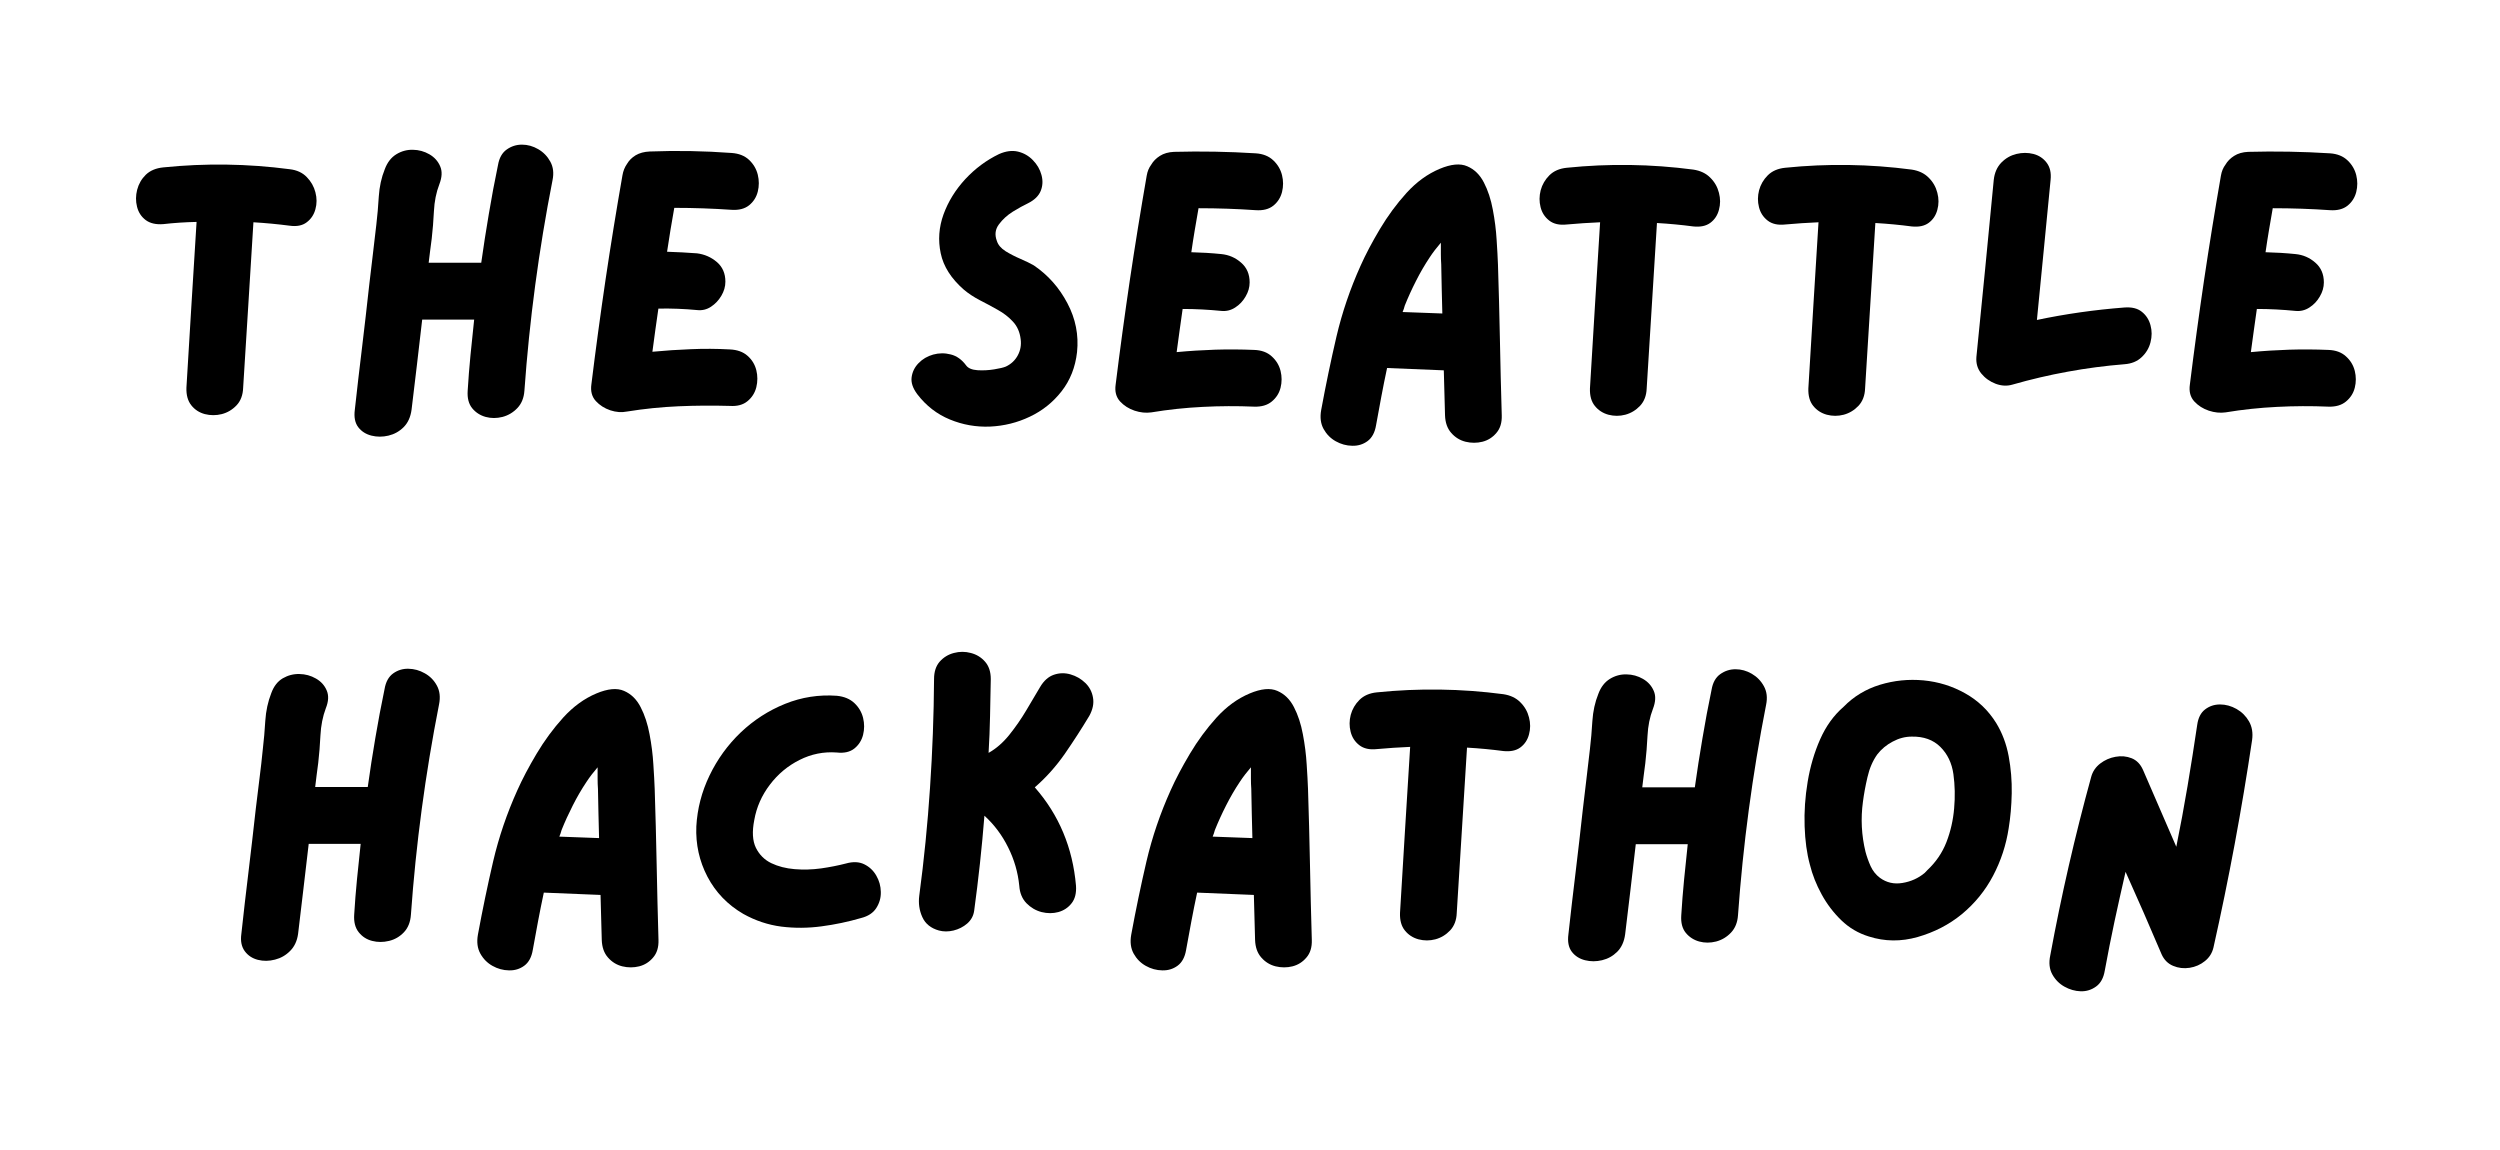 <svg xmlns="http://www.w3.org/2000/svg" xmlns:xlink="http://www.w3.org/1999/xlink" width="426" zoomAndPan="magnify" viewBox="0 0 319.5 147" height="196" preserveAspectRatio="xMidYMid meet" version="1.0"><defs><g/></defs><g fill="#000000" fill-opacity="1"><g transform="translate(14.966, 54.923)"><g><path d="M 22.062 -33.297 C 22.969 -33.191 23.691 -32.859 24.234 -32.297 C 24.785 -31.734 25.156 -31.082 25.344 -30.344 C 25.539 -29.602 25.539 -28.883 25.344 -28.188 C 25.156 -27.488 24.785 -26.93 24.234 -26.516 C 23.691 -26.098 22.969 -25.953 22.062 -26.078 C 20.551 -26.273 19.004 -26.422 17.422 -26.516 C 17.191 -22.961 16.973 -19.426 16.766 -15.906 C 16.555 -12.395 16.336 -8.883 16.109 -5.375 C 16.078 -4.438 15.797 -3.688 15.266 -3.125 C 14.734 -2.562 14.102 -2.188 13.375 -2 C 12.656 -1.82 11.938 -1.82 11.219 -2 C 10.508 -2.188 9.93 -2.562 9.484 -3.125 C 9.035 -3.688 8.828 -4.438 8.859 -5.375 C 9.078 -8.883 9.289 -12.414 9.5 -15.969 C 9.719 -19.52 9.938 -23.051 10.156 -26.562 C 8.707 -26.531 7.289 -26.438 5.906 -26.281 C 4.969 -26.207 4.219 -26.379 3.656 -26.797 C 3.094 -27.223 2.723 -27.789 2.547 -28.5 C 2.367 -29.207 2.375 -29.93 2.562 -30.672 C 2.758 -31.422 3.129 -32.062 3.672 -32.594 C 4.223 -33.125 4.969 -33.438 5.906 -33.531 C 11.289 -34.082 16.676 -34.004 22.062 -33.297 Z M 22.062 -33.297 "/></g></g></g><g fill="#000000" fill-opacity="1"><g transform="translate(42.878, 54.923)"><g><path d="M 20.766 -33.828 C 20.922 -34.734 21.289 -35.395 21.875 -35.812 C 22.457 -36.227 23.109 -36.438 23.828 -36.438 C 24.555 -36.438 25.25 -36.242 25.906 -35.859 C 26.57 -35.473 27.086 -34.941 27.453 -34.266 C 27.828 -33.586 27.922 -32.797 27.734 -31.891 C 25.984 -22.984 24.785 -14.016 24.141 -4.984 C 24.078 -4.078 23.781 -3.344 23.25 -2.781 C 22.719 -2.219 22.082 -1.836 21.344 -1.641 C 20.602 -1.453 19.883 -1.453 19.188 -1.641 C 18.488 -1.836 17.914 -2.207 17.469 -2.75 C 17.02 -3.301 16.828 -4.047 16.891 -4.984 C 16.984 -6.504 17.102 -8.02 17.25 -9.531 C 17.395 -11.051 17.551 -12.566 17.719 -14.078 L 11.078 -14.078 C 10.859 -12.141 10.633 -10.211 10.406 -8.297 C 10.176 -6.379 9.945 -4.469 9.719 -2.562 C 9.594 -1.625 9.254 -0.879 8.703 -0.328 C 8.16 0.211 7.516 0.57 6.766 0.75 C 6.023 0.926 5.301 0.926 4.594 0.75 C 3.883 0.57 3.32 0.211 2.906 -0.328 C 2.488 -0.879 2.344 -1.625 2.469 -2.562 C 2.758 -5.207 3.066 -7.859 3.391 -10.516 C 3.711 -13.18 4.02 -15.852 4.312 -18.531 C 4.469 -19.789 4.617 -21.066 4.766 -22.359 C 4.91 -23.648 5.062 -24.941 5.219 -26.234 C 5.352 -27.359 5.457 -28.551 5.531 -29.812 C 5.613 -31.07 5.867 -32.234 6.297 -33.297 C 6.617 -34.16 7.109 -34.797 7.766 -35.203 C 8.43 -35.609 9.141 -35.801 9.891 -35.781 C 10.648 -35.77 11.352 -35.578 12 -35.203 C 12.645 -34.828 13.102 -34.316 13.375 -33.672 C 13.656 -33.035 13.617 -32.266 13.266 -31.359 C 12.867 -30.328 12.641 -29.188 12.578 -27.938 C 12.516 -26.695 12.422 -25.531 12.297 -24.438 C 12.223 -23.914 12.156 -23.395 12.094 -22.875 C 12.031 -22.363 11.969 -21.852 11.906 -21.344 L 18.625 -21.344 C 18.914 -23.406 19.238 -25.484 19.594 -27.578 C 19.945 -29.68 20.336 -31.766 20.766 -33.828 Z M 20.766 -33.828 "/></g></g></g><g fill="#000000" fill-opacity="1"><g transform="translate(73.111, 54.923)"><g><path d="M 20.172 -10.266 C 21.109 -10.223 21.859 -9.953 22.422 -9.453 C 22.992 -8.953 23.367 -8.336 23.547 -7.609 C 23.723 -6.891 23.723 -6.164 23.547 -5.438 C 23.367 -4.719 22.992 -4.125 22.422 -3.656 C 21.859 -3.188 21.109 -2.984 20.172 -3.047 C 17.984 -3.109 15.789 -3.094 13.594 -3 C 11.406 -2.906 9.211 -2.68 7.016 -2.328 C 6.336 -2.191 5.629 -2.242 4.891 -2.484 C 4.148 -2.734 3.531 -3.129 3.031 -3.672 C 2.531 -4.223 2.344 -4.938 2.469 -5.812 C 3.02 -10.289 3.625 -14.754 4.281 -19.203 C 4.945 -23.66 5.664 -28.098 6.438 -32.516 C 6.531 -33.066 6.723 -33.551 7.016 -33.969 C 7.273 -34.414 7.645 -34.785 8.125 -35.078 C 8.613 -35.367 9.211 -35.531 9.922 -35.562 C 13.398 -35.695 16.883 -35.633 20.375 -35.375 C 21.312 -35.312 22.062 -35.016 22.625 -34.484 C 23.188 -33.953 23.555 -33.32 23.734 -32.594 C 23.91 -31.863 23.91 -31.145 23.734 -30.438 C 23.555 -29.727 23.188 -29.145 22.625 -28.688 C 22.062 -28.238 21.312 -28.047 20.375 -28.109 C 17.988 -28.273 15.551 -28.359 13.062 -28.359 C 12.906 -27.422 12.742 -26.484 12.578 -25.547 C 12.422 -24.609 12.273 -23.676 12.141 -22.75 C 13.461 -22.707 14.738 -22.641 15.969 -22.547 C 16.938 -22.422 17.781 -22.051 18.5 -21.438 C 19.227 -20.82 19.594 -19.984 19.594 -18.922 C 19.594 -18.305 19.422 -17.707 19.078 -17.125 C 18.742 -16.551 18.301 -16.082 17.75 -15.719 C 17.207 -15.363 16.613 -15.223 15.969 -15.297 C 14.32 -15.453 12.676 -15.516 11.031 -15.484 C 10.906 -14.578 10.773 -13.664 10.641 -12.75 C 10.516 -11.832 10.391 -10.906 10.266 -9.969 C 11.91 -10.125 13.551 -10.234 15.188 -10.297 C 16.832 -10.367 18.492 -10.359 20.172 -10.266 Z M 20.172 -10.266 "/></g></g></g><g fill="#000000" fill-opacity="1"><g transform="translate(99.379, 54.923)"><g/></g></g><g fill="#000000" fill-opacity="1"><g transform="translate(114.084, 54.923)"><g><path d="M 18.047 -21 C 19.859 -19.77 21.285 -18.16 22.328 -16.172 C 23.379 -14.191 23.789 -12.109 23.562 -9.922 C 23.344 -7.984 22.68 -6.312 21.578 -4.906 C 20.484 -3.508 19.133 -2.43 17.531 -1.672 C 15.938 -0.91 14.242 -0.488 12.453 -0.406 C 10.672 -0.332 8.957 -0.633 7.312 -1.312 C 5.664 -1.988 4.273 -3.066 3.141 -4.547 C 2.566 -5.316 2.328 -6.039 2.422 -6.719 C 2.516 -7.406 2.812 -8.004 3.312 -8.516 C 3.812 -9.035 4.43 -9.398 5.172 -9.609 C 5.922 -9.816 6.672 -9.82 7.422 -9.625 C 8.18 -9.438 8.836 -8.969 9.391 -8.219 C 9.648 -7.863 10.133 -7.66 10.844 -7.609 C 11.551 -7.566 12.258 -7.602 12.969 -7.719 C 13.676 -7.832 14.176 -7.953 14.469 -8.078 C 15.145 -8.398 15.648 -8.875 15.984 -9.5 C 16.328 -10.133 16.453 -10.82 16.359 -11.562 C 16.254 -12.469 15.926 -13.219 15.375 -13.812 C 14.832 -14.406 14.18 -14.91 13.422 -15.328 C 12.672 -15.754 11.906 -16.164 11.125 -16.562 C 10.352 -16.969 9.676 -17.414 9.094 -17.906 C 7.477 -19.32 6.492 -20.867 6.141 -22.547 C 5.785 -24.223 5.906 -25.883 6.5 -27.531 C 7.102 -29.176 8.031 -30.676 9.281 -32.031 C 10.539 -33.383 11.977 -34.453 13.594 -35.234 C 14.469 -35.617 15.273 -35.723 16.016 -35.547 C 16.754 -35.367 17.391 -35.004 17.922 -34.453 C 18.461 -33.898 18.828 -33.27 19.016 -32.562 C 19.211 -31.852 19.18 -31.176 18.922 -30.531 C 18.66 -29.883 18.113 -29.352 17.281 -28.938 C 16.727 -28.676 16.086 -28.32 15.359 -27.875 C 14.641 -27.426 14.047 -26.883 13.578 -26.25 C 13.109 -25.625 13.02 -24.922 13.312 -24.141 C 13.469 -23.629 13.844 -23.188 14.438 -22.812 C 15.039 -22.445 15.68 -22.117 16.359 -21.828 C 17.035 -21.535 17.598 -21.258 18.047 -21 Z M 18.047 -21 "/></g></g></g><g fill="#000000" fill-opacity="1"><g transform="translate(140.11, 54.923)"><g><path d="M 20.172 -10.203 C 21.109 -10.172 21.859 -9.895 22.422 -9.375 C 22.992 -8.863 23.367 -8.242 23.547 -7.516 C 23.723 -6.797 23.723 -6.082 23.547 -5.375 C 23.367 -4.664 22.992 -4.078 22.422 -3.609 C 21.859 -3.141 21.109 -2.922 20.172 -2.953 C 17.984 -3.047 15.789 -3.035 13.594 -2.922 C 11.406 -2.816 9.211 -2.582 7.016 -2.219 C 6.336 -2.125 5.629 -2.195 4.891 -2.438 C 4.148 -2.688 3.531 -3.082 3.031 -3.625 C 2.531 -4.176 2.344 -4.891 2.469 -5.766 C 3.02 -10.211 3.625 -14.66 4.281 -19.109 C 4.945 -23.566 5.664 -28.02 6.438 -32.469 C 6.531 -33.02 6.723 -33.488 7.016 -33.875 C 7.273 -34.32 7.645 -34.695 8.125 -35 C 8.613 -35.312 9.211 -35.484 9.922 -35.516 C 13.398 -35.609 16.883 -35.547 20.375 -35.328 C 21.312 -35.266 22.062 -34.961 22.625 -34.422 C 23.188 -33.891 23.555 -33.258 23.734 -32.531 C 23.91 -31.812 23.91 -31.098 23.734 -30.391 C 23.555 -29.68 23.188 -29.098 22.625 -28.641 C 22.062 -28.191 21.312 -28 20.375 -28.062 C 17.988 -28.227 15.551 -28.312 13.062 -28.312 C 12.906 -27.375 12.742 -26.438 12.578 -25.5 C 12.422 -24.562 12.273 -23.625 12.141 -22.688 C 13.461 -22.656 14.738 -22.578 15.969 -22.453 C 16.938 -22.359 17.781 -21.992 18.5 -21.359 C 19.227 -20.734 19.594 -19.891 19.594 -18.828 C 19.594 -18.211 19.422 -17.613 19.078 -17.031 C 18.742 -16.445 18.301 -15.977 17.75 -15.625 C 17.207 -15.27 16.613 -15.125 15.969 -15.188 C 14.32 -15.352 12.676 -15.438 11.031 -15.438 C 10.906 -14.531 10.773 -13.609 10.641 -12.672 C 10.516 -11.742 10.391 -10.828 10.266 -9.922 C 11.91 -10.078 13.551 -10.18 15.188 -10.234 C 16.832 -10.285 18.492 -10.273 20.172 -10.203 Z M 20.172 -10.203 "/></g></g></g><g fill="#000000" fill-opacity="1"><g transform="translate(166.377, 54.923)"><g><path d="M 25.062 -21.141 C 25.164 -17.953 25.25 -14.742 25.312 -11.516 C 25.375 -8.285 25.453 -5.062 25.547 -1.844 C 25.578 -0.906 25.348 -0.156 24.859 0.406 C 24.379 0.977 23.785 1.352 23.078 1.531 C 22.367 1.707 21.648 1.707 20.922 1.531 C 20.203 1.352 19.594 0.977 19.094 0.406 C 18.594 -0.156 18.328 -0.906 18.297 -1.844 C 18.266 -2.812 18.238 -3.77 18.219 -4.719 C 18.195 -5.664 18.172 -6.625 18.141 -7.594 L 10.891 -7.891 C 10.629 -6.66 10.383 -5.441 10.156 -4.234 C 9.938 -3.023 9.711 -1.805 9.484 -0.578 C 9.328 0.359 8.961 1.035 8.391 1.453 C 7.828 1.867 7.176 2.066 6.438 2.047 C 5.695 2.035 4.992 1.844 4.328 1.469 C 3.672 1.102 3.156 0.582 2.781 -0.094 C 2.406 -0.77 2.301 -1.578 2.469 -2.516 C 3.051 -5.68 3.703 -8.812 4.422 -11.906 C 5.148 -15 6.176 -18.016 7.5 -20.953 C 8.145 -22.398 8.969 -23.961 9.969 -25.641 C 10.969 -27.316 12.102 -28.859 13.375 -30.266 C 14.656 -31.672 16.066 -32.695 17.609 -33.344 C 19.066 -33.957 20.242 -34.066 21.141 -33.672 C 22.047 -33.285 22.754 -32.594 23.266 -31.594 C 23.785 -30.594 24.164 -29.438 24.406 -28.125 C 24.656 -26.82 24.816 -25.539 24.891 -24.281 C 24.973 -23.031 25.031 -21.984 25.062 -21.141 Z M 12.875 -15.047 C 13.738 -15.016 14.586 -14.984 15.422 -14.953 C 16.266 -14.922 17.109 -14.891 17.953 -14.859 C 17.922 -15.922 17.895 -16.973 17.875 -18.016 C 17.863 -19.066 17.844 -20.109 17.812 -21.141 C 17.781 -21.566 17.766 -22.008 17.766 -22.469 C 17.766 -22.938 17.766 -23.414 17.766 -23.906 C 17.211 -23.258 16.742 -22.645 16.359 -22.062 C 15.711 -21.094 15.125 -20.082 14.594 -19.031 C 14.062 -17.988 13.582 -16.938 13.156 -15.875 C 13.125 -15.738 13.082 -15.598 13.031 -15.453 C 12.988 -15.316 12.938 -15.18 12.875 -15.047 Z M 12.875 -15.047 "/></g></g></g><g fill="#000000" fill-opacity="1"><g transform="translate(194.337, 54.923)"><g><path d="M 22.062 -33.25 C 22.969 -33.113 23.691 -32.77 24.234 -32.219 C 24.785 -31.676 25.156 -31.031 25.344 -30.281 C 25.539 -29.539 25.539 -28.816 25.344 -28.109 C 25.156 -27.398 24.785 -26.844 24.234 -26.438 C 23.691 -26.039 22.969 -25.891 22.062 -25.984 C 20.582 -26.18 19.035 -26.328 17.422 -26.422 C 17.191 -22.898 16.973 -19.379 16.766 -15.859 C 16.555 -12.348 16.336 -8.82 16.109 -5.281 C 16.078 -4.375 15.797 -3.633 15.266 -3.062 C 14.734 -2.5 14.102 -2.117 13.375 -1.922 C 12.656 -1.734 11.938 -1.734 11.219 -1.922 C 10.508 -2.117 9.93 -2.492 9.484 -3.047 C 9.035 -3.598 8.828 -4.344 8.859 -5.281 C 9.078 -8.82 9.289 -12.359 9.5 -15.891 C 9.719 -19.422 9.938 -22.961 10.156 -26.516 C 8.707 -26.453 7.289 -26.359 5.906 -26.234 C 4.969 -26.129 4.219 -26.297 3.656 -26.734 C 3.094 -27.172 2.723 -27.742 2.547 -28.453 C 2.367 -29.16 2.375 -29.879 2.562 -30.609 C 2.758 -31.336 3.129 -31.973 3.672 -32.516 C 4.223 -33.066 4.969 -33.391 5.906 -33.484 C 11.289 -34.035 16.676 -33.957 22.062 -33.25 Z M 22.062 -33.25 "/></g></g></g><g fill="#000000" fill-opacity="1"><g transform="translate(222.249, 54.923)"><g><path d="M 22.062 -33.25 C 22.969 -33.113 23.691 -32.77 24.234 -32.219 C 24.785 -31.676 25.156 -31.031 25.344 -30.281 C 25.539 -29.539 25.539 -28.816 25.344 -28.109 C 25.156 -27.398 24.785 -26.844 24.234 -26.438 C 23.691 -26.039 22.969 -25.891 22.062 -25.984 C 20.582 -26.18 19.035 -26.328 17.422 -26.422 C 17.191 -22.898 16.973 -19.379 16.766 -15.859 C 16.555 -12.348 16.336 -8.82 16.109 -5.281 C 16.078 -4.375 15.797 -3.633 15.266 -3.062 C 14.734 -2.5 14.102 -2.117 13.375 -1.922 C 12.656 -1.734 11.938 -1.734 11.219 -1.922 C 10.508 -2.117 9.93 -2.492 9.484 -3.047 C 9.035 -3.598 8.828 -4.344 8.859 -5.281 C 9.078 -8.82 9.289 -12.359 9.5 -15.891 C 9.719 -19.422 9.938 -22.961 10.156 -26.516 C 8.707 -26.453 7.289 -26.359 5.906 -26.234 C 4.969 -26.129 4.219 -26.297 3.656 -26.734 C 3.094 -27.172 2.723 -27.742 2.547 -28.453 C 2.367 -29.16 2.375 -29.879 2.562 -30.609 C 2.758 -31.336 3.129 -31.973 3.672 -32.516 C 4.223 -33.066 4.969 -33.391 5.906 -33.484 C 11.289 -34.035 16.676 -33.957 22.062 -33.25 Z M 22.062 -33.25 "/></g></g></g><g fill="#000000" fill-opacity="1"><g transform="translate(250.161, 54.923)"><g><path d="M 21.344 -15.625 C 22.281 -15.695 23.02 -15.516 23.562 -15.078 C 24.113 -14.641 24.484 -14.066 24.672 -13.359 C 24.867 -12.648 24.867 -11.922 24.672 -11.172 C 24.484 -10.43 24.102 -9.797 23.531 -9.266 C 22.969 -8.734 22.238 -8.438 21.344 -8.375 C 18.883 -8.176 16.469 -7.859 14.094 -7.422 C 11.727 -6.992 9.367 -6.441 7.016 -5.766 C 6.336 -5.566 5.629 -5.602 4.891 -5.875 C 4.148 -6.156 3.535 -6.594 3.047 -7.188 C 2.566 -7.781 2.359 -8.484 2.422 -9.297 C 2.805 -13.066 3.18 -16.836 3.547 -20.609 C 3.922 -24.391 4.285 -28.164 4.641 -31.938 C 4.742 -32.844 5.066 -33.578 5.609 -34.141 C 6.16 -34.703 6.805 -35.07 7.547 -35.25 C 8.285 -35.426 9.004 -35.426 9.703 -35.25 C 10.398 -35.07 10.961 -34.703 11.391 -34.141 C 11.828 -33.578 12 -32.844 11.906 -31.938 C 11.613 -28.938 11.32 -25.941 11.031 -22.953 C 10.738 -19.973 10.445 -17 10.156 -14.031 C 13.801 -14.801 17.531 -15.332 21.344 -15.625 Z M 21.344 -15.625 "/></g></g></g><g fill="#000000" fill-opacity="1"><g transform="translate(277.395, 54.923)"><g><path d="M 20.172 -10.203 C 21.109 -10.172 21.859 -9.895 22.422 -9.375 C 22.992 -8.863 23.367 -8.242 23.547 -7.516 C 23.723 -6.797 23.723 -6.082 23.547 -5.375 C 23.367 -4.664 22.992 -4.078 22.422 -3.609 C 21.859 -3.141 21.109 -2.922 20.172 -2.953 C 17.984 -3.047 15.789 -3.035 13.594 -2.922 C 11.406 -2.816 9.211 -2.582 7.016 -2.219 C 6.336 -2.125 5.629 -2.195 4.891 -2.438 C 4.148 -2.688 3.531 -3.082 3.031 -3.625 C 2.531 -4.176 2.344 -4.891 2.469 -5.766 C 3.02 -10.211 3.625 -14.66 4.281 -19.109 C 4.945 -23.566 5.664 -28.02 6.438 -32.469 C 6.531 -33.02 6.723 -33.488 7.016 -33.875 C 7.273 -34.32 7.645 -34.695 8.125 -35 C 8.613 -35.312 9.211 -35.484 9.922 -35.516 C 13.398 -35.609 16.883 -35.547 20.375 -35.328 C 21.312 -35.266 22.062 -34.961 22.625 -34.422 C 23.188 -33.891 23.555 -33.258 23.734 -32.531 C 23.91 -31.812 23.91 -31.098 23.734 -30.391 C 23.555 -29.68 23.188 -29.098 22.625 -28.641 C 22.062 -28.191 21.312 -28 20.375 -28.062 C 17.988 -28.227 15.551 -28.312 13.062 -28.312 C 12.906 -27.375 12.742 -26.438 12.578 -25.5 C 12.422 -24.562 12.273 -23.625 12.141 -22.688 C 13.461 -22.656 14.738 -22.578 15.969 -22.453 C 16.938 -22.359 17.781 -21.992 18.5 -21.359 C 19.227 -20.734 19.594 -19.891 19.594 -18.828 C 19.594 -18.211 19.422 -17.613 19.078 -17.031 C 18.742 -16.445 18.301 -15.977 17.75 -15.625 C 17.207 -15.27 16.613 -15.125 15.969 -15.188 C 14.32 -15.352 12.676 -15.438 11.031 -15.438 C 10.906 -14.531 10.773 -13.609 10.641 -12.672 C 10.516 -11.742 10.391 -10.828 10.266 -9.922 C 11.91 -10.078 13.551 -10.18 15.188 -10.234 C 16.832 -10.285 18.492 -10.273 20.172 -10.203 Z M 20.172 -10.203 "/></g></g></g><g fill="#000000" fill-opacity="1"><g transform="translate(28.375, 121.967)"><g><path d="M 20.766 -33.875 C 20.922 -34.812 21.289 -35.488 21.875 -35.906 C 22.457 -36.32 23.109 -36.52 23.828 -36.5 C 24.555 -36.488 25.25 -36.297 25.906 -35.922 C 26.57 -35.555 27.086 -35.035 27.453 -34.359 C 27.828 -33.68 27.922 -32.875 27.734 -31.938 C 25.984 -23.062 24.785 -14.109 24.141 -5.078 C 24.078 -4.141 23.781 -3.391 23.25 -2.828 C 22.719 -2.266 22.082 -1.895 21.344 -1.719 C 20.602 -1.539 19.883 -1.539 19.188 -1.719 C 18.488 -1.895 17.914 -2.266 17.469 -2.828 C 17.02 -3.391 16.828 -4.141 16.891 -5.078 C 16.984 -6.598 17.102 -8.109 17.25 -9.609 C 17.395 -11.109 17.551 -12.613 17.719 -14.125 L 11.078 -14.125 C 10.859 -12.227 10.633 -10.316 10.406 -8.391 C 10.176 -6.473 9.945 -4.547 9.719 -2.609 C 9.594 -1.711 9.254 -0.988 8.703 -0.438 C 8.16 0.113 7.516 0.484 6.766 0.672 C 6.023 0.867 5.301 0.879 4.594 0.703 C 3.883 0.523 3.32 0.156 2.906 -0.406 C 2.488 -0.977 2.344 -1.711 2.469 -2.609 C 2.758 -5.285 3.066 -7.953 3.391 -10.609 C 3.711 -13.273 4.02 -15.93 4.312 -18.578 C 4.469 -19.867 4.625 -21.148 4.781 -22.422 C 4.945 -23.703 5.094 -24.988 5.219 -26.281 C 5.352 -27.406 5.457 -28.598 5.531 -29.859 C 5.613 -31.117 5.867 -32.297 6.297 -33.391 C 6.617 -34.266 7.109 -34.895 7.766 -35.281 C 8.43 -35.664 9.141 -35.848 9.891 -35.828 C 10.648 -35.816 11.352 -35.625 12 -35.25 C 12.645 -34.883 13.102 -34.379 13.375 -33.734 C 13.656 -33.086 13.617 -32.328 13.266 -31.453 C 12.867 -30.391 12.641 -29.234 12.578 -27.984 C 12.516 -26.742 12.422 -25.578 12.297 -24.484 C 12.223 -23.973 12.156 -23.457 12.094 -22.938 C 12.031 -22.414 11.969 -21.898 11.906 -21.391 L 18.625 -21.391 C 18.914 -23.484 19.238 -25.57 19.594 -27.656 C 19.945 -29.738 20.336 -31.812 20.766 -33.875 Z M 20.766 -33.875 "/></g></g></g><g fill="#000000" fill-opacity="1"><g transform="translate(58.608, 121.967)"><g><path d="M 25.062 -21.141 C 25.164 -17.953 25.25 -14.742 25.312 -11.516 C 25.375 -8.285 25.453 -5.062 25.547 -1.844 C 25.578 -0.906 25.348 -0.156 24.859 0.406 C 24.379 0.977 23.785 1.352 23.078 1.531 C 22.367 1.707 21.648 1.707 20.922 1.531 C 20.203 1.352 19.594 0.977 19.094 0.406 C 18.594 -0.156 18.328 -0.906 18.297 -1.844 C 18.266 -2.812 18.238 -3.77 18.219 -4.719 C 18.195 -5.664 18.172 -6.625 18.141 -7.594 L 10.891 -7.891 C 10.629 -6.66 10.383 -5.441 10.156 -4.234 C 9.938 -3.023 9.711 -1.805 9.484 -0.578 C 9.328 0.359 8.961 1.035 8.391 1.453 C 7.828 1.867 7.176 2.066 6.438 2.047 C 5.695 2.035 4.992 1.844 4.328 1.469 C 3.672 1.102 3.156 0.582 2.781 -0.094 C 2.406 -0.77 2.301 -1.578 2.469 -2.516 C 3.051 -5.68 3.703 -8.812 4.422 -11.906 C 5.148 -15 6.176 -18.016 7.5 -20.953 C 8.145 -22.398 8.969 -23.961 9.969 -25.641 C 10.969 -27.316 12.102 -28.859 13.375 -30.266 C 14.656 -31.672 16.066 -32.695 17.609 -33.344 C 19.066 -33.957 20.242 -34.066 21.141 -33.672 C 22.047 -33.285 22.754 -32.594 23.266 -31.594 C 23.785 -30.594 24.164 -29.438 24.406 -28.125 C 24.656 -26.82 24.816 -25.539 24.891 -24.281 C 24.973 -23.031 25.031 -21.984 25.062 -21.141 Z M 12.875 -15.047 C 13.738 -15.016 14.586 -14.984 15.422 -14.953 C 16.266 -14.922 17.109 -14.891 17.953 -14.859 C 17.922 -15.922 17.895 -16.973 17.875 -18.016 C 17.863 -19.066 17.844 -20.109 17.812 -21.141 C 17.781 -21.566 17.766 -22.008 17.766 -22.469 C 17.766 -22.938 17.766 -23.414 17.766 -23.906 C 17.211 -23.258 16.742 -22.645 16.359 -22.062 C 15.711 -21.094 15.125 -20.082 14.594 -19.031 C 14.062 -17.988 13.582 -16.938 13.156 -15.875 C 13.125 -15.738 13.082 -15.598 13.031 -15.453 C 12.988 -15.316 12.938 -15.18 12.875 -15.047 Z M 12.875 -15.047 "/></g></g></g><g fill="#000000" fill-opacity="1"><g transform="translate(86.569, 121.967)"><g><path d="M 21.531 -11.609 C 22.438 -11.867 23.219 -11.836 23.875 -11.516 C 24.539 -11.191 25.055 -10.707 25.422 -10.062 C 25.797 -9.414 25.988 -8.723 26 -7.984 C 26.02 -7.242 25.828 -6.555 25.422 -5.922 C 25.023 -5.297 24.375 -4.867 23.469 -4.641 C 21.82 -4.16 20.133 -3.805 18.406 -3.578 C 16.688 -3.348 14.977 -3.336 13.281 -3.547 C 11.594 -3.766 9.973 -4.305 8.422 -5.172 C 6.422 -6.336 4.895 -7.922 3.844 -9.922 C 2.801 -11.922 2.328 -14.066 2.422 -16.359 C 2.547 -18.617 3.109 -20.785 4.109 -22.859 C 5.109 -24.941 6.438 -26.773 8.094 -28.359 C 9.758 -29.941 11.648 -31.16 13.766 -32.016 C 15.879 -32.867 18.082 -33.211 20.375 -33.047 C 21.312 -32.953 22.062 -32.641 22.625 -32.109 C 23.188 -31.578 23.555 -30.945 23.734 -30.219 C 23.91 -29.488 23.91 -28.77 23.734 -28.062 C 23.555 -27.352 23.188 -26.77 22.625 -26.312 C 22.062 -25.863 21.312 -25.691 20.375 -25.797 C 18.695 -25.922 17.109 -25.602 15.609 -24.844 C 14.109 -24.094 12.844 -23.035 11.812 -21.672 C 10.781 -20.316 10.117 -18.816 9.828 -17.172 C 9.535 -15.691 9.602 -14.508 10.031 -13.625 C 10.469 -12.738 11.125 -12.082 12 -11.656 C 12.875 -11.238 13.863 -10.984 14.969 -10.891 C 16.082 -10.797 17.211 -10.828 18.359 -10.984 C 19.504 -11.148 20.562 -11.359 21.531 -11.609 Z M 21.531 -11.609 "/></g></g></g><g fill="#000000" fill-opacity="1"><g transform="translate(115.013, 121.967)"><g><path d="M 24.203 -30.484 C 23.234 -28.867 22.191 -27.254 21.078 -25.641 C 19.961 -24.035 18.68 -22.602 17.234 -21.344 C 20.328 -17.82 22.082 -13.629 22.5 -8.766 C 22.562 -7.828 22.375 -7.082 21.938 -6.531 C 21.508 -5.977 20.945 -5.602 20.25 -5.406 C 19.562 -5.219 18.844 -5.219 18.094 -5.406 C 17.352 -5.602 16.707 -5.984 16.156 -6.547 C 15.613 -7.117 15.312 -7.859 15.25 -8.766 C 15.082 -10.473 14.609 -12.109 13.828 -13.672 C 13.055 -15.234 12.047 -16.582 10.797 -17.719 C 10.473 -13.645 10.035 -9.594 9.484 -5.562 C 9.391 -4.914 9.094 -4.375 8.594 -3.938 C 8.094 -3.508 7.508 -3.211 6.844 -3.047 C 6.188 -2.891 5.566 -2.891 4.984 -3.047 C 3.953 -3.336 3.242 -3.91 2.859 -4.766 C 2.473 -5.617 2.344 -6.531 2.469 -7.5 C 3.082 -12.082 3.539 -16.68 3.844 -21.297 C 4.156 -25.91 4.328 -30.539 4.359 -35.188 C 4.359 -36.113 4.598 -36.852 5.078 -37.406 C 5.566 -37.957 6.172 -38.328 6.891 -38.516 C 7.617 -38.711 8.344 -38.711 9.062 -38.516 C 9.789 -38.328 10.395 -37.957 10.875 -37.406 C 11.363 -36.852 11.609 -36.113 11.609 -35.188 C 11.578 -33.602 11.547 -32.023 11.516 -30.453 C 11.484 -28.891 11.422 -27.32 11.328 -25.75 C 12.297 -26.289 13.18 -27.062 13.984 -28.062 C 14.785 -29.062 15.508 -30.109 16.156 -31.203 C 16.801 -32.305 17.383 -33.289 17.906 -34.156 C 18.383 -34.969 18.973 -35.492 19.672 -35.734 C 20.367 -35.973 21.078 -35.988 21.797 -35.781 C 22.523 -35.57 23.156 -35.207 23.688 -34.688 C 24.219 -34.176 24.547 -33.551 24.672 -32.812 C 24.805 -32.07 24.648 -31.297 24.203 -30.484 Z M 24.203 -30.484 "/></g></g></g><g fill="#000000" fill-opacity="1"><g transform="translate(142.102, 121.967)"><g><path d="M 25.062 -21.141 C 25.164 -17.953 25.25 -14.742 25.312 -11.516 C 25.375 -8.285 25.453 -5.062 25.547 -1.844 C 25.578 -0.906 25.348 -0.156 24.859 0.406 C 24.379 0.977 23.785 1.352 23.078 1.531 C 22.367 1.707 21.648 1.707 20.922 1.531 C 20.203 1.352 19.594 0.977 19.094 0.406 C 18.594 -0.156 18.328 -0.906 18.297 -1.844 C 18.266 -2.812 18.238 -3.77 18.219 -4.719 C 18.195 -5.664 18.172 -6.625 18.141 -7.594 L 10.891 -7.891 C 10.629 -6.66 10.383 -5.441 10.156 -4.234 C 9.938 -3.023 9.711 -1.805 9.484 -0.578 C 9.328 0.359 8.961 1.035 8.391 1.453 C 7.828 1.867 7.176 2.066 6.438 2.047 C 5.695 2.035 4.992 1.844 4.328 1.469 C 3.672 1.102 3.156 0.582 2.781 -0.094 C 2.406 -0.77 2.301 -1.578 2.469 -2.516 C 3.051 -5.68 3.703 -8.812 4.422 -11.906 C 5.148 -15 6.176 -18.016 7.5 -20.953 C 8.145 -22.398 8.969 -23.961 9.969 -25.641 C 10.969 -27.316 12.102 -28.859 13.375 -30.266 C 14.656 -31.672 16.066 -32.695 17.609 -33.344 C 19.066 -33.957 20.242 -34.066 21.141 -33.672 C 22.047 -33.285 22.754 -32.594 23.266 -31.594 C 23.785 -30.594 24.164 -29.438 24.406 -28.125 C 24.656 -26.82 24.816 -25.539 24.891 -24.281 C 24.973 -23.031 25.031 -21.984 25.062 -21.141 Z M 12.875 -15.047 C 13.738 -15.016 14.586 -14.984 15.422 -14.953 C 16.266 -14.922 17.109 -14.891 17.953 -14.859 C 17.922 -15.922 17.895 -16.973 17.875 -18.016 C 17.863 -19.066 17.844 -20.109 17.812 -21.141 C 17.781 -21.566 17.766 -22.008 17.766 -22.469 C 17.766 -22.938 17.766 -23.414 17.766 -23.906 C 17.211 -23.258 16.742 -22.645 16.359 -22.062 C 15.711 -21.094 15.125 -20.082 14.594 -19.031 C 14.062 -17.988 13.582 -16.938 13.156 -15.875 C 13.125 -15.738 13.082 -15.598 13.031 -15.453 C 12.988 -15.316 12.938 -15.18 12.875 -15.047 Z M 12.875 -15.047 "/></g></g></g><g fill="#000000" fill-opacity="1"><g transform="translate(170.062, 121.967)"><g><path d="M 22.062 -33.25 C 22.969 -33.113 23.691 -32.77 24.234 -32.219 C 24.785 -31.676 25.156 -31.031 25.344 -30.281 C 25.539 -29.539 25.539 -28.816 25.344 -28.109 C 25.156 -27.398 24.785 -26.844 24.234 -26.438 C 23.691 -26.039 22.969 -25.891 22.062 -25.984 C 20.582 -26.18 19.035 -26.328 17.422 -26.422 C 17.191 -22.898 16.973 -19.379 16.766 -15.859 C 16.555 -12.348 16.336 -8.82 16.109 -5.281 C 16.078 -4.375 15.797 -3.633 15.266 -3.062 C 14.734 -2.5 14.102 -2.117 13.375 -1.922 C 12.656 -1.734 11.938 -1.734 11.219 -1.922 C 10.508 -2.117 9.93 -2.492 9.484 -3.047 C 9.035 -3.598 8.828 -4.344 8.859 -5.281 C 9.078 -8.82 9.289 -12.359 9.5 -15.891 C 9.719 -19.422 9.938 -22.961 10.156 -26.516 C 8.707 -26.453 7.289 -26.359 5.906 -26.234 C 4.969 -26.129 4.219 -26.297 3.656 -26.734 C 3.094 -27.172 2.723 -27.742 2.547 -28.453 C 2.367 -29.16 2.375 -29.879 2.562 -30.609 C 2.758 -31.336 3.129 -31.973 3.672 -32.516 C 4.223 -33.066 4.969 -33.391 5.906 -33.484 C 11.289 -34.035 16.676 -33.957 22.062 -33.25 Z M 22.062 -33.25 "/></g></g></g><g fill="#000000" fill-opacity="1"><g transform="translate(197.974, 121.967)"><g><path d="M 20.766 -33.828 C 20.922 -34.734 21.289 -35.395 21.875 -35.812 C 22.457 -36.227 23.109 -36.438 23.828 -36.438 C 24.555 -36.438 25.25 -36.242 25.906 -35.859 C 26.57 -35.473 27.086 -34.941 27.453 -34.266 C 27.828 -33.586 27.922 -32.797 27.734 -31.891 C 25.984 -22.984 24.785 -14.016 24.141 -4.984 C 24.078 -4.078 23.781 -3.344 23.25 -2.781 C 22.719 -2.219 22.082 -1.836 21.344 -1.641 C 20.602 -1.453 19.883 -1.453 19.188 -1.641 C 18.488 -1.836 17.914 -2.207 17.469 -2.75 C 17.02 -3.301 16.828 -4.047 16.891 -4.984 C 16.984 -6.504 17.102 -8.02 17.25 -9.531 C 17.395 -11.051 17.551 -12.566 17.719 -14.078 L 11.078 -14.078 C 10.859 -12.141 10.633 -10.211 10.406 -8.297 C 10.176 -6.379 9.945 -4.469 9.719 -2.562 C 9.594 -1.625 9.254 -0.879 8.703 -0.328 C 8.16 0.211 7.516 0.57 6.766 0.75 C 6.023 0.926 5.301 0.926 4.594 0.75 C 3.883 0.57 3.32 0.211 2.906 -0.328 C 2.488 -0.879 2.344 -1.625 2.469 -2.562 C 2.758 -5.207 3.066 -7.859 3.391 -10.516 C 3.711 -13.18 4.02 -15.852 4.312 -18.531 C 4.469 -19.789 4.617 -21.066 4.766 -22.359 C 4.91 -23.648 5.062 -24.941 5.219 -26.234 C 5.352 -27.359 5.457 -28.551 5.531 -29.812 C 5.613 -31.07 5.867 -32.234 6.297 -33.297 C 6.617 -34.16 7.109 -34.797 7.766 -35.203 C 8.43 -35.609 9.141 -35.801 9.891 -35.781 C 10.648 -35.77 11.352 -35.578 12 -35.203 C 12.645 -34.828 13.102 -34.316 13.375 -33.672 C 13.656 -33.035 13.617 -32.266 13.266 -31.359 C 12.867 -30.328 12.641 -29.188 12.578 -27.938 C 12.516 -26.695 12.422 -25.531 12.297 -24.438 C 12.223 -23.914 12.156 -23.395 12.094 -22.875 C 12.031 -22.363 11.969 -21.852 11.906 -21.344 L 18.625 -21.344 C 18.914 -23.406 19.238 -25.484 19.594 -27.578 C 19.945 -29.68 20.336 -31.766 20.766 -33.828 Z M 20.766 -33.828 "/></g></g></g><g fill="#000000" fill-opacity="1"><g transform="translate(228.208, 121.967)"><g><path d="M 26.906 -29.562 C 27.676 -28.301 28.207 -26.891 28.5 -25.328 C 28.789 -23.766 28.922 -22.18 28.891 -20.578 C 28.859 -18.984 28.727 -17.492 28.5 -16.109 C 28.176 -13.984 27.516 -11.969 26.516 -10.062 C 25.516 -8.156 24.176 -6.508 22.5 -5.125 C 20.883 -3.801 19.008 -2.832 16.875 -2.219 C 14.75 -1.613 12.672 -1.633 10.641 -2.281 C 9.285 -2.695 8.109 -3.391 7.109 -4.359 C 6.109 -5.328 5.27 -6.43 4.594 -7.672 C 3.914 -8.91 3.414 -10.176 3.094 -11.469 C 2.707 -12.883 2.484 -14.52 2.422 -16.375 C 2.359 -18.227 2.488 -20.125 2.812 -22.062 C 3.133 -24 3.664 -25.805 4.406 -27.484 C 5.145 -29.16 6.145 -30.547 7.406 -31.641 C 8.695 -32.961 10.242 -33.898 12.047 -34.453 C 13.859 -35.004 15.711 -35.191 17.609 -35.016 C 19.516 -34.836 21.289 -34.285 22.938 -33.359 C 24.582 -32.441 25.906 -31.176 26.906 -29.562 Z M 18.094 -10.75 C 19.195 -11.781 20.016 -12.977 20.547 -14.344 C 21.078 -15.719 21.406 -17.156 21.531 -18.656 C 21.664 -20.156 21.633 -21.613 21.438 -23.031 C 21.238 -24.445 20.68 -25.609 19.766 -26.516 C 18.848 -27.422 17.629 -27.859 16.109 -27.828 C 15.273 -27.828 14.461 -27.613 13.672 -27.188 C 12.879 -26.77 12.223 -26.223 11.703 -25.547 C 11.129 -24.742 10.711 -23.773 10.453 -22.641 C 10.191 -21.516 10 -20.469 9.875 -19.5 C 9.582 -17.344 9.691 -15.211 10.203 -13.109 C 10.367 -12.492 10.586 -11.879 10.859 -11.266 C 11.141 -10.66 11.535 -10.164 12.047 -9.781 C 12.891 -9.164 13.848 -8.945 14.922 -9.125 C 16.004 -9.301 16.953 -9.727 17.766 -10.406 C 17.859 -10.5 17.969 -10.613 18.094 -10.75 Z M 18.094 -10.75 "/></g></g></g><g fill="#000000" fill-opacity="1"><g transform="translate(259.506, 121.967)"><g><path d="M 21.297 -29.328 C 21.422 -30.223 21.754 -30.879 22.297 -31.297 C 22.848 -31.723 23.488 -31.938 24.219 -31.938 C 24.945 -31.938 25.648 -31.742 26.328 -31.359 C 27.004 -30.973 27.535 -30.441 27.922 -29.766 C 28.305 -29.086 28.438 -28.297 28.312 -27.391 C 26.988 -18.484 25.344 -9.645 23.375 -0.875 C 23.207 -0.164 22.844 0.41 22.281 0.859 C 21.719 1.316 21.066 1.602 20.328 1.719 C 19.586 1.832 18.883 1.75 18.219 1.469 C 17.562 1.195 17.07 0.707 16.75 0 C 16 -1.77 15.238 -3.535 14.469 -5.297 C 13.695 -7.055 12.922 -8.805 12.141 -10.547 C 11.66 -8.453 11.191 -6.348 10.734 -4.234 C 10.285 -2.117 9.867 -0.016 9.484 2.078 C 9.328 3.016 8.957 3.691 8.375 4.109 C 7.789 4.535 7.133 4.738 6.406 4.719 C 5.688 4.695 4.992 4.5 4.328 4.125 C 3.672 3.758 3.156 3.238 2.781 2.562 C 2.406 1.883 2.316 1.078 2.516 0.141 C 3.93 -7.535 5.676 -15.145 7.75 -22.688 C 7.938 -23.375 8.32 -23.941 8.906 -24.391 C 9.488 -24.836 10.141 -25.125 10.859 -25.25 C 11.586 -25.383 12.273 -25.32 12.922 -25.062 C 13.566 -24.801 14.051 -24.301 14.375 -23.562 L 18.625 -13.75 C 19.145 -16.32 19.625 -18.906 20.062 -21.5 C 20.5 -24.102 20.91 -26.711 21.297 -29.328 Z M 21.297 -29.328 "/></g></g></g></svg>